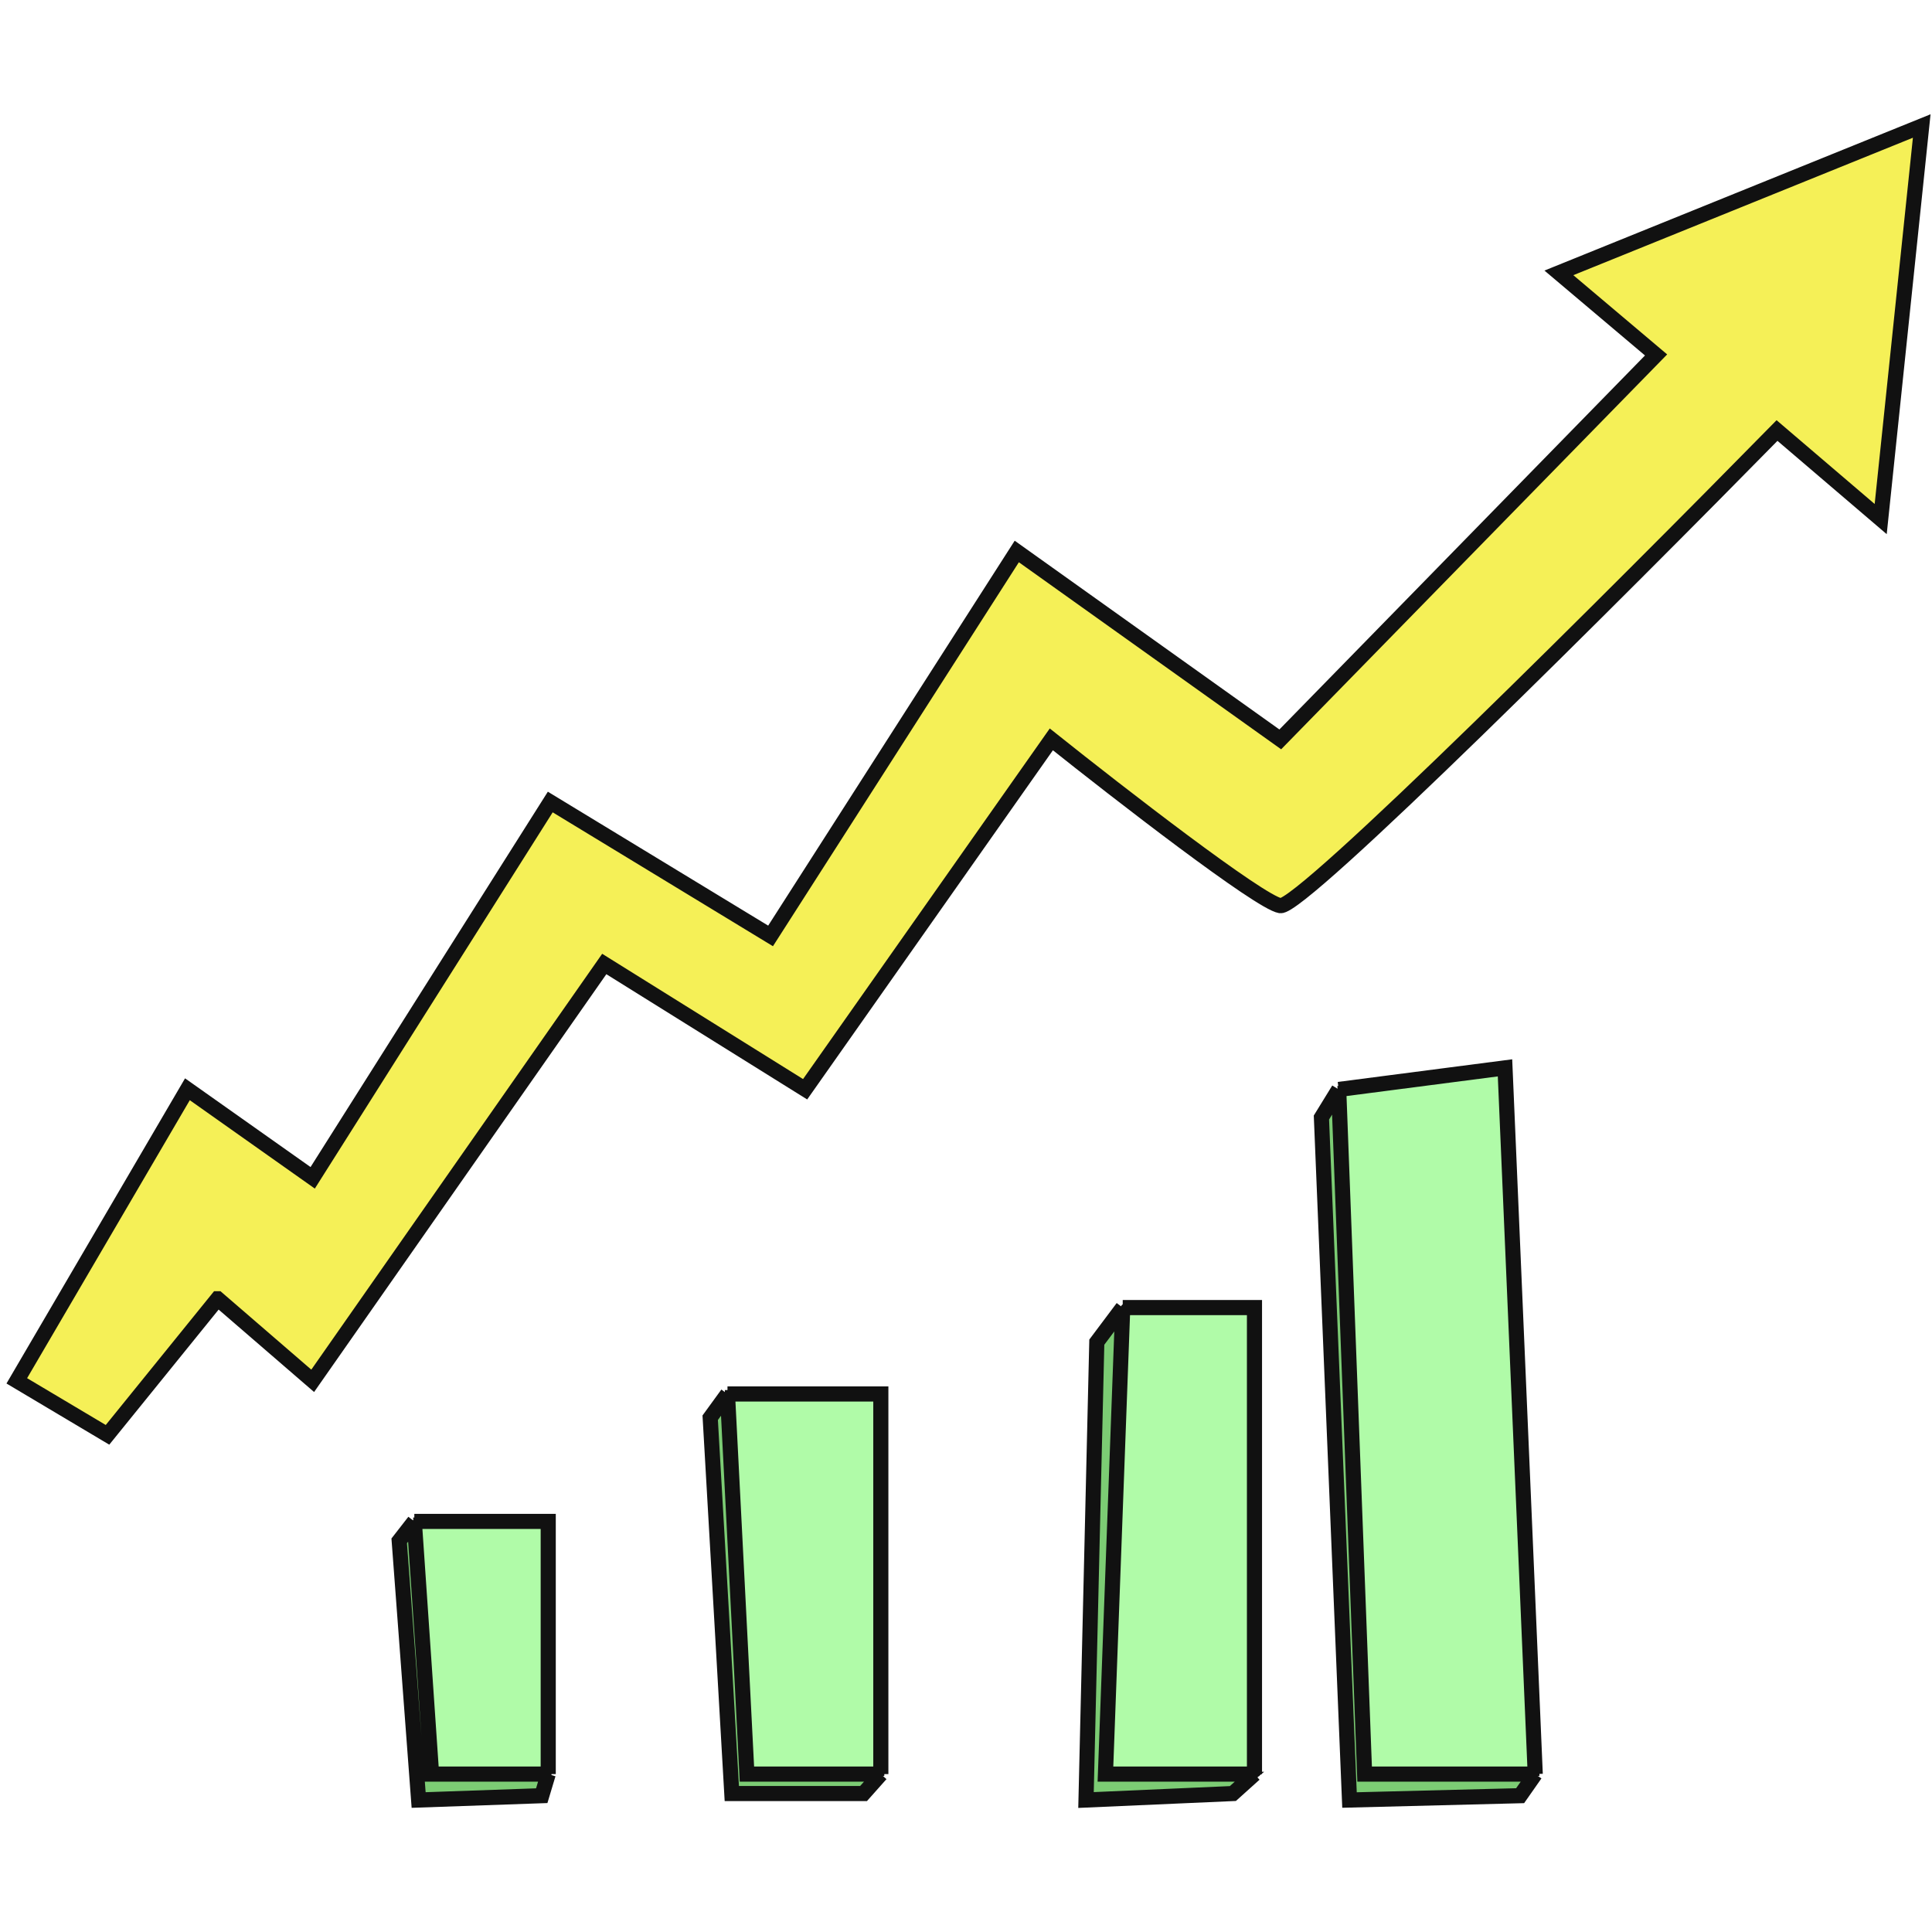 <svg width="230" height="230" fill="none" xmlns="http://www.w3.org/2000/svg"><path d="m25.912 154.615-13.113 16.198L2 164.385l20.312-34.711 14.913 10.542 28.283-44.738 26.226 15.941 29.311-45.767 31.369 22.37 44.738-45.768-11.57-9.77L228.777 15l-4.885 46.795-12.341-10.541c-18.684 19.026-56.669 56.977-59.137 56.565-2.469-.411-19.199-13.37-27.255-19.798l-29.311 41.653-23.912-14.913-34.71 49.624-11.314-9.77z" fill="#F5F057" stroke="#111" stroke-width="1.8"/><path d="m49.21 181.5 2.107 29.506 13.489.421-.422 2.108-14.331.843-2.53-31.192 1.686-1.686zM87.146 213.535l-2.529-44.681 2.108-2.529 2.529 45.102h15.175l-1.687 2.108H87.146zM131.827 211.427l1.686-55.219-2.95 3.373-1.265 54.797 17.283-.843 2.529-2.108h-17.283zM162.598 211.427l-2.95-81.353-2.53 2.951 3.794 81.353 20.233-.843 1.265-2.108h-19.812z" fill="#7CCC74"/><path d="m49.21 181.5 2.107 29.506 13.489.421-.422 2.108-14.331.843-2.53-31.192 1.686-1.686zM87.146 213.535l-2.529-44.681 2.108-2.529 2.529 45.102h15.175l-1.687 2.108H87.146zM131.827 211.427l1.686-55.219-2.95 3.373-1.265 54.797 17.283-.843 2.529-2.108h-17.283zM162.598 211.427l-2.95-81.353-2.53 2.951 3.794 81.353 20.233-.843 1.265-2.108h-19.812z" stroke="#111"/><path d="m49.633 181.079 1.686 29.928h13.91v-29.928H49.633zM104.852 211.007H88.834l-2.108-45.102h18.126v45.102zM131.829 211.007l2.108-55.219h15.596v55.219h-17.704zM162.6 211.007l-2.951-81.353 19.812-2.529 3.372 83.882H162.6z" fill="#B0FBA8"/><path d="m49.633 181.079 1.686 29.928h13.91v-29.928H49.633zM104.852 211.007H88.834l-2.108-45.102h18.126v45.102zM131.829 211.007l2.108-55.219h15.596v55.219h-17.704zM162.6 211.007l-2.951-81.353 19.812-2.529 3.372 83.882H162.6z" stroke="#111" stroke-width=".843"/><path d="m49.323 181.12 2.057 30.082h13.884m-15.94-30.082h15.94v30.082m-15.94-30.082-1.8 2.314 2.313 30.854 14.656-.515.772-2.571m39.596 0H88.919l-2.314-45.252m18.256 45.252V165.95H86.605m18.256 45.252-2.057 2.314H87.12l-2.572-44.738 2.057-2.828m47.053-10.285-2.057 55.537h17.741m-15.684-55.537h15.684v55.537m-15.684-55.537-3.086 4.114-1.285 54.509 17.484-.772 2.571-2.314m33.425 0h-20.312l-3.086-81.506m23.398 81.506-3.6-84.077-19.798 2.571m23.398 81.506-1.8 2.571-20.312.515-3.343-81.249 2.057-3.343" stroke="#111" stroke-width="1.8"/></svg>